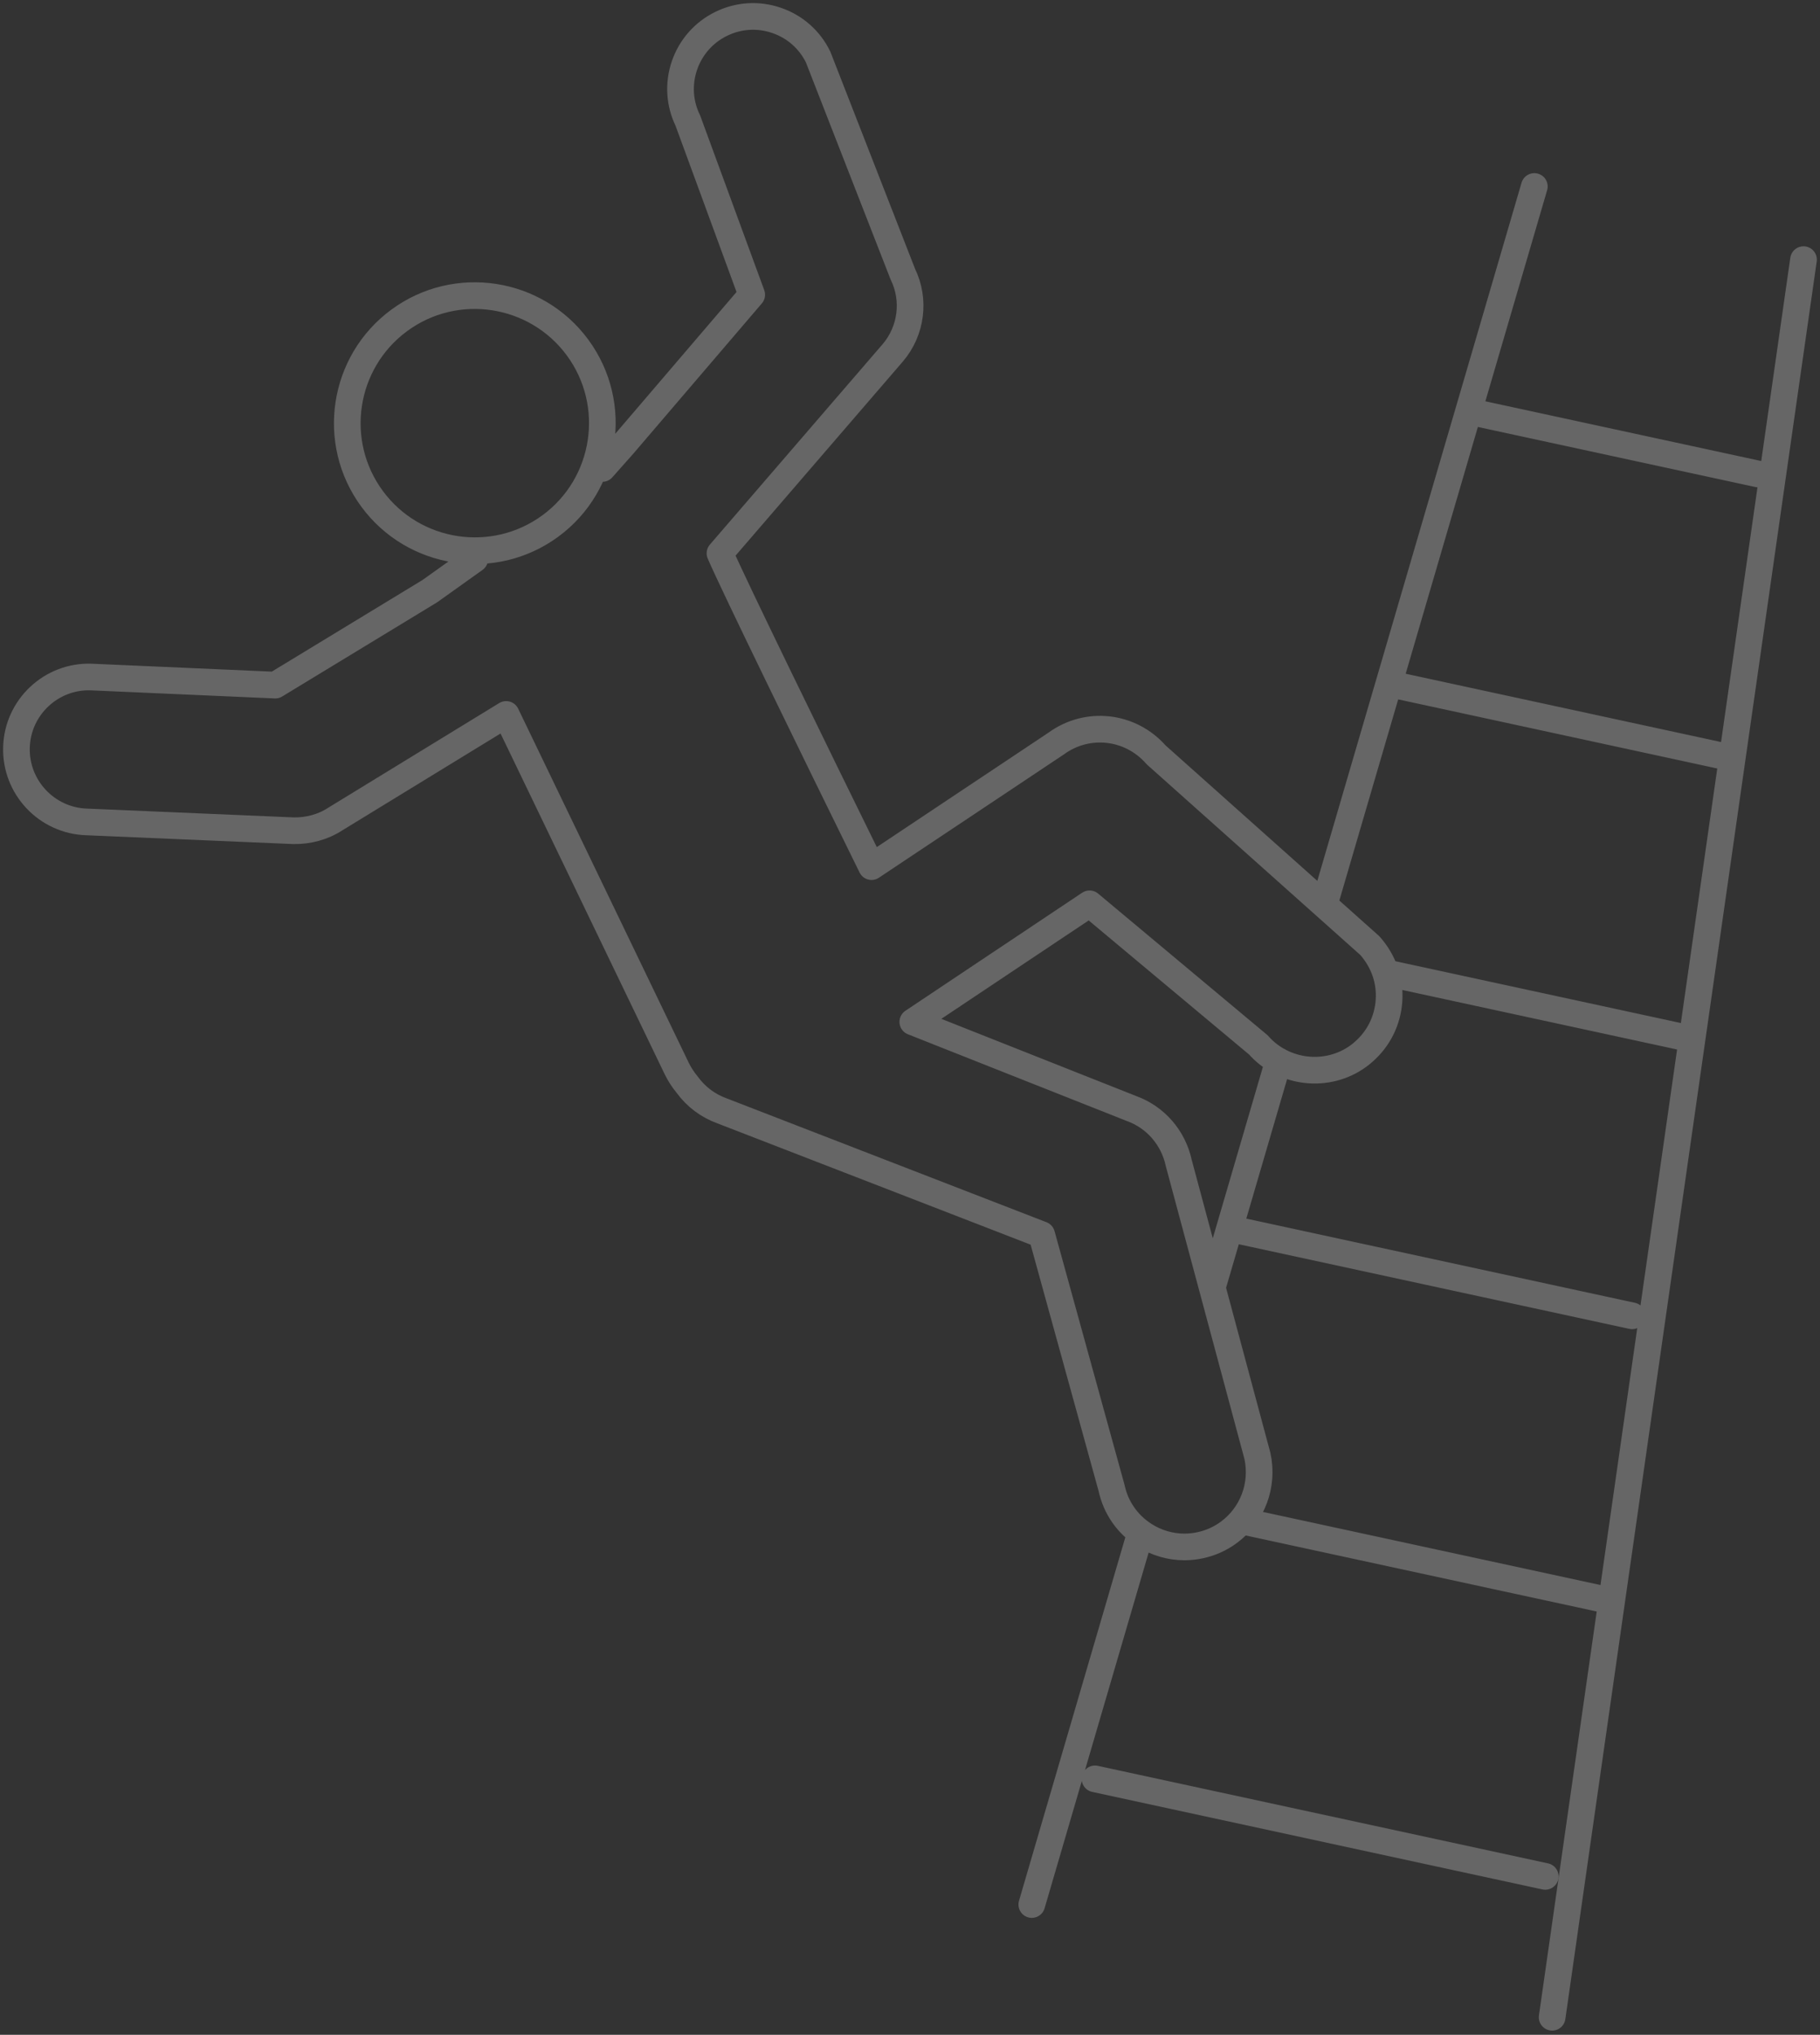 <svg clip-rule="evenodd" fill-rule="evenodd" stroke-linecap="round" stroke-linejoin="round" stroke-miterlimit="10" viewBox="0 0 229 256" xmlns="http://www.w3.org/2000/svg"><rect x="0" y="0" width="229" height="256" fill="#333333" stroke="none"/><path d="m0-20.574c-1.191.875-2.872.619-3.747-.572-.876-1.191-.619-2.872.572-3.747 1.19-.876 2.871-.619 3.747.572.875 1.191.619 2.872-.572 3.747zm-1.588.695-.946.675-3.246 1.973-3.868-.17c-.403-.014-.794.134-1.09.412-.296.279-.467.656-.479 1.063-.026.839.636 1.543 1.475 1.569l4.346.185c.306.005.616-.075.879-.247l3.588-2.196 3.582 7.435c.057.118.131.233.222.344.183.251.435.441.725.546l6.722 2.603 1.468 5.321c.088.41.331.761.683.988.256.165.549.251.847.251.111 0 .223-.012.334-.036.219-.047.42-.138.598-.269.498-.366.735-.992.603-1.604l-1.654-6.159c-.115-.531-.488-.959-.993-1.142l-4.594-1.82 3.714-2.48 3.545 2.963c.533.607 1.458.709 2.107.232.037-.027.073-.056.107-.087.316-.276.504-.658.532-1.077.027-.418-.11-.821-.402-1.152l-4.492-4.009c-.539-.616-1.445-.715-2.1-.236l-3.878 2.585c-1.211-2.461-2.927-5.977-3.184-6.582l3.628-4.209c.396-.462.478-1.114.214-1.654l-1.78-4.562c-.178-.365-.489-.639-.874-.77-.385-.132-.798-.106-1.163.073s-.639.49-.771.874c-.132.385-.105.798.07 1.156l1.343 3.66-2.697 3.153-.441.497m11.251 22.547-2.229 7.62m5.184-17.722-1.393 4.763m6.767-23.132-4.415 15.091m10.07-13.554-5.281 36.922m-9.604-5.008 9.459 2.049m-3.15-25.025 6.879 1.49m-10.02 16.087 7.55 1.635m-2.634-24.913 5.848 1.266m-10.967 15.882 8.319 1.802m-5.104-7.191 6.128 1.327" fill="none" stroke="#fff" stroke-opacity=".25" stroke-width=".56" transform="matrix(5.989 0 0 5.989 69.251 189.39)"/></svg>